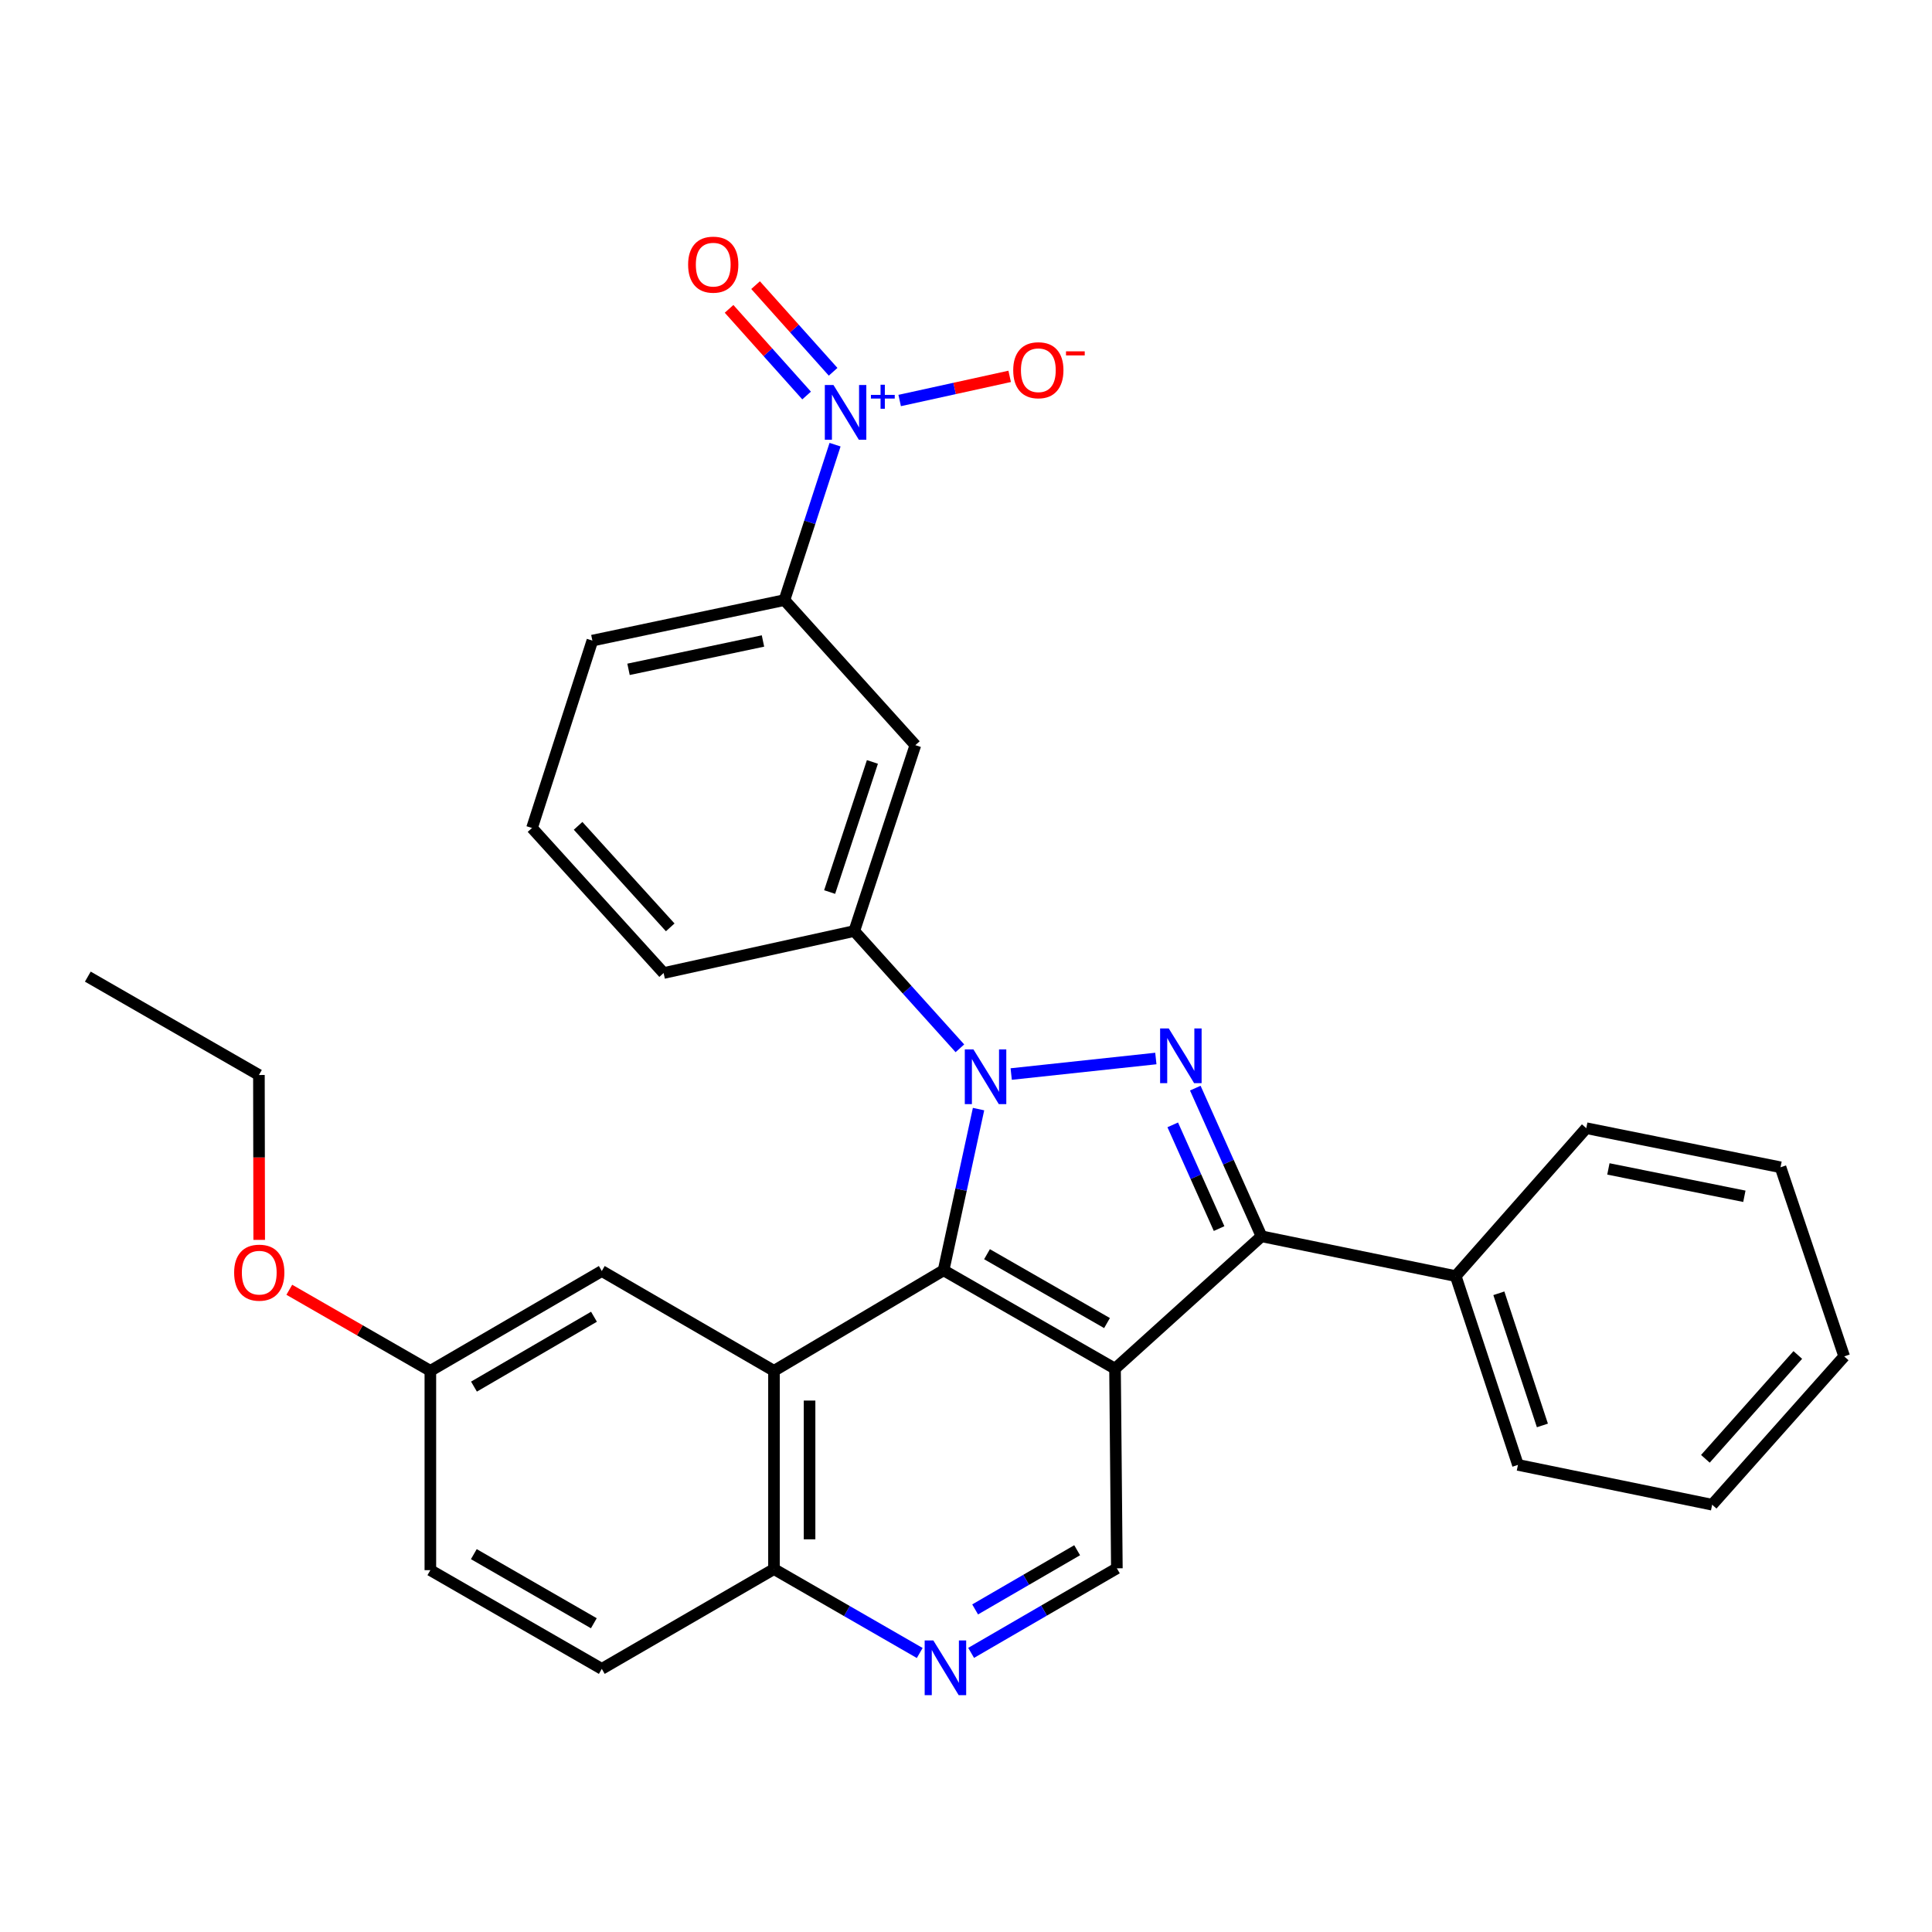 <?xml version='1.0' encoding='iso-8859-1'?>
<svg version='1.1' baseProfile='full'
              xmlns='http://www.w3.org/2000/svg'
                      xmlns:rdkit='http://www.rdkit.org/xml'
                      xmlns:xlink='http://www.w3.org/1999/xlink'
                  xml:space='preserve'
width='1000px' height='1000px' viewBox='0 0 1000 1000'>
<!-- END OF HEADER -->
<rect style='opacity:1.0;fill:#FFFFFF;stroke:none' width='1000' height='1000' x='0' y='0'> </rect>
<path class='bond-1' d='M 506.492,574.068 L 497.445,615.789' style='fill:none;fill-rule:evenodd;stroke:#0000FF;stroke-width:6px;stroke-linecap:butt;stroke-linejoin:miter;stroke-opacity:1' />
<path class='bond-1' d='M 497.445,615.789 L 488.399,657.509' style='fill:none;fill-rule:evenodd;stroke:#000000;stroke-width:6px;stroke-linecap:butt;stroke-linejoin:miter;stroke-opacity:1' />
<path class='bond-2' d='M 523.399,555.92 L 598.264,547.882' style='fill:none;fill-rule:evenodd;stroke:#0000FF;stroke-width:6px;stroke-linecap:butt;stroke-linejoin:miter;stroke-opacity:1' />
<path class='bond-6' d='M 496.839,542.602 L 469.504,512.251' style='fill:none;fill-rule:evenodd;stroke:#0000FF;stroke-width:6px;stroke-linecap:butt;stroke-linejoin:miter;stroke-opacity:1' />
<path class='bond-6' d='M 469.504,512.251 L 442.169,481.899' style='fill:none;fill-rule:evenodd;stroke:#000000;stroke-width:6px;stroke-linecap:butt;stroke-linejoin:miter;stroke-opacity:1' />
<path class='bond-0' d='M 577.135,708.425 L 488.399,657.509' style='fill:none;fill-rule:evenodd;stroke:#000000;stroke-width:6px;stroke-linecap:butt;stroke-linejoin:miter;stroke-opacity:1' />
<path class='bond-0' d='M 572.989,684.816 L 510.874,649.175' style='fill:none;fill-rule:evenodd;stroke:#000000;stroke-width:6px;stroke-linecap:butt;stroke-linejoin:miter;stroke-opacity:1' />
<path class='bond-7' d='M 577.135,708.425 L 578.087,811.759' style='fill:none;fill-rule:evenodd;stroke:#000000;stroke-width:6px;stroke-linecap:butt;stroke-linejoin:miter;stroke-opacity:1' />
<path class='bond-30' d='M 577.135,708.425 L 652.951,639.903' style='fill:none;fill-rule:evenodd;stroke:#000000;stroke-width:6px;stroke-linecap:butt;stroke-linejoin:miter;stroke-opacity:1' />
<path class='bond-4' d='M 488.399,657.509 L 400.614,709.54' style='fill:none;fill-rule:evenodd;stroke:#000000;stroke-width:6px;stroke-linecap:butt;stroke-linejoin:miter;stroke-opacity:1' />
<path class='bond-3' d='M 618.682,563.21 L 635.816,601.557' style='fill:none;fill-rule:evenodd;stroke:#0000FF;stroke-width:6px;stroke-linecap:butt;stroke-linejoin:miter;stroke-opacity:1' />
<path class='bond-3' d='M 635.816,601.557 L 652.951,639.903' style='fill:none;fill-rule:evenodd;stroke:#000000;stroke-width:6px;stroke-linecap:butt;stroke-linejoin:miter;stroke-opacity:1' />
<path class='bond-3' d='M 607.01,582.226 L 619.004,609.069' style='fill:none;fill-rule:evenodd;stroke:#0000FF;stroke-width:6px;stroke-linecap:butt;stroke-linejoin:miter;stroke-opacity:1' />
<path class='bond-3' d='M 619.004,609.069 L 630.998,635.912' style='fill:none;fill-rule:evenodd;stroke:#000000;stroke-width:6px;stroke-linecap:butt;stroke-linejoin:miter;stroke-opacity:1' />
<path class='bond-15' d='M 652.951,639.903 L 753.482,660.507' style='fill:none;fill-rule:evenodd;stroke:#000000;stroke-width:6px;stroke-linecap:butt;stroke-linejoin:miter;stroke-opacity:1' />
<path class='bond-11' d='M 400.614,709.54 L 400.614,812.148' style='fill:none;fill-rule:evenodd;stroke:#000000;stroke-width:6px;stroke-linecap:butt;stroke-linejoin:miter;stroke-opacity:1' />
<path class='bond-11' d='M 419.028,724.931 L 419.028,796.757' style='fill:none;fill-rule:evenodd;stroke:#000000;stroke-width:6px;stroke-linecap:butt;stroke-linejoin:miter;stroke-opacity:1' />
<path class='bond-13' d='M 400.614,709.54 L 311.489,657.878' style='fill:none;fill-rule:evenodd;stroke:#000000;stroke-width:6px;stroke-linecap:butt;stroke-linejoin:miter;stroke-opacity:1' />
<path class='bond-5' d='M 432.224,230.164 L 419.125,270.385' style='fill:none;fill-rule:evenodd;stroke:#0000FF;stroke-width:6px;stroke-linecap:butt;stroke-linejoin:miter;stroke-opacity:1' />
<path class='bond-5' d='M 419.125,270.385 L 406.026,310.605' style='fill:none;fill-rule:evenodd;stroke:#000000;stroke-width:6px;stroke-linecap:butt;stroke-linejoin:miter;stroke-opacity:1' />
<path class='bond-12' d='M 465.666,207.304 L 494.136,201.054' style='fill:none;fill-rule:evenodd;stroke:#0000FF;stroke-width:6px;stroke-linecap:butt;stroke-linejoin:miter;stroke-opacity:1' />
<path class='bond-12' d='M 494.136,201.054 L 522.605,194.804' style='fill:none;fill-rule:evenodd;stroke:#FF0000;stroke-width:6px;stroke-linecap:butt;stroke-linejoin:miter;stroke-opacity:1' />
<path class='bond-14' d='M 431.221,192.438 L 411.154,170.013' style='fill:none;fill-rule:evenodd;stroke:#0000FF;stroke-width:6px;stroke-linecap:butt;stroke-linejoin:miter;stroke-opacity:1' />
<path class='bond-14' d='M 411.154,170.013 L 391.087,147.587' style='fill:none;fill-rule:evenodd;stroke:#FF0000;stroke-width:6px;stroke-linecap:butt;stroke-linejoin:miter;stroke-opacity:1' />
<path class='bond-14' d='M 417.498,204.717 L 397.432,182.292' style='fill:none;fill-rule:evenodd;stroke:#0000FF;stroke-width:6px;stroke-linecap:butt;stroke-linejoin:miter;stroke-opacity:1' />
<path class='bond-14' d='M 397.432,182.292 L 377.365,159.867' style='fill:none;fill-rule:evenodd;stroke:#FF0000;stroke-width:6px;stroke-linecap:butt;stroke-linejoin:miter;stroke-opacity:1' />
<path class='bond-9' d='M 442.169,481.899 L 473.79,385.695' style='fill:none;fill-rule:evenodd;stroke:#000000;stroke-width:6px;stroke-linecap:butt;stroke-linejoin:miter;stroke-opacity:1' />
<path class='bond-9' d='M 429.419,461.718 L 451.554,394.375' style='fill:none;fill-rule:evenodd;stroke:#000000;stroke-width:6px;stroke-linecap:butt;stroke-linejoin:miter;stroke-opacity:1' />
<path class='bond-19' d='M 442.169,481.899 L 343.489,503.638' style='fill:none;fill-rule:evenodd;stroke:#000000;stroke-width:6px;stroke-linecap:butt;stroke-linejoin:miter;stroke-opacity:1' />
<path class='bond-31' d='M 578.087,811.759 L 540.371,833.644' style='fill:none;fill-rule:evenodd;stroke:#000000;stroke-width:6px;stroke-linecap:butt;stroke-linejoin:miter;stroke-opacity:1' />
<path class='bond-31' d='M 540.371,833.644 L 502.655,855.528' style='fill:none;fill-rule:evenodd;stroke:#0000FF;stroke-width:6px;stroke-linecap:butt;stroke-linejoin:miter;stroke-opacity:1' />
<path class='bond-31' d='M 557.53,802.397 L 531.129,817.716' style='fill:none;fill-rule:evenodd;stroke:#000000;stroke-width:6px;stroke-linecap:butt;stroke-linejoin:miter;stroke-opacity:1' />
<path class='bond-31' d='M 531.129,817.716 L 504.728,833.035' style='fill:none;fill-rule:evenodd;stroke:#0000FF;stroke-width:6px;stroke-linecap:butt;stroke-linejoin:miter;stroke-opacity:1' />
<path class='bond-8' d='M 476.05,855.589 L 438.332,833.868' style='fill:none;fill-rule:evenodd;stroke:#0000FF;stroke-width:6px;stroke-linecap:butt;stroke-linejoin:miter;stroke-opacity:1' />
<path class='bond-8' d='M 438.332,833.868 L 400.614,812.148' style='fill:none;fill-rule:evenodd;stroke:#000000;stroke-width:6px;stroke-linecap:butt;stroke-linejoin:miter;stroke-opacity:1' />
<path class='bond-10' d='M 473.79,385.695 L 406.026,310.605' style='fill:none;fill-rule:evenodd;stroke:#000000;stroke-width:6px;stroke-linecap:butt;stroke-linejoin:miter;stroke-opacity:1' />
<path class='bond-32' d='M 406.026,310.605 L 306.609,331.577' style='fill:none;fill-rule:evenodd;stroke:#000000;stroke-width:6px;stroke-linecap:butt;stroke-linejoin:miter;stroke-opacity:1' />
<path class='bond-32' d='M 394.914,331.769 L 325.323,346.449' style='fill:none;fill-rule:evenodd;stroke:#000000;stroke-width:6px;stroke-linecap:butt;stroke-linejoin:miter;stroke-opacity:1' />
<path class='bond-16' d='M 400.614,812.148 L 311.489,863.81' style='fill:none;fill-rule:evenodd;stroke:#000000;stroke-width:6px;stroke-linecap:butt;stroke-linejoin:miter;stroke-opacity:1' />
<path class='bond-17' d='M 311.489,657.878 L 222.753,709.54' style='fill:none;fill-rule:evenodd;stroke:#000000;stroke-width:6px;stroke-linecap:butt;stroke-linejoin:miter;stroke-opacity:1' />
<path class='bond-17' d='M 307.444,681.541 L 245.328,717.704' style='fill:none;fill-rule:evenodd;stroke:#000000;stroke-width:6px;stroke-linecap:butt;stroke-linejoin:miter;stroke-opacity:1' />
<path class='bond-23' d='M 753.482,660.507 L 785.687,758.225' style='fill:none;fill-rule:evenodd;stroke:#000000;stroke-width:6px;stroke-linecap:butt;stroke-linejoin:miter;stroke-opacity:1' />
<path class='bond-23' d='M 775.802,669.401 L 798.345,737.804' style='fill:none;fill-rule:evenodd;stroke:#000000;stroke-width:6px;stroke-linecap:butt;stroke-linejoin:miter;stroke-opacity:1' />
<path class='bond-24' d='M 753.482,660.507 L 821.052,583.945' style='fill:none;fill-rule:evenodd;stroke:#000000;stroke-width:6px;stroke-linecap:butt;stroke-linejoin:miter;stroke-opacity:1' />
<path class='bond-33' d='M 311.489,863.81 L 222.753,812.711' style='fill:none;fill-rule:evenodd;stroke:#000000;stroke-width:6px;stroke-linecap:butt;stroke-linejoin:miter;stroke-opacity:1' />
<path class='bond-33' d='M 307.368,840.188 L 245.253,804.418' style='fill:none;fill-rule:evenodd;stroke:#000000;stroke-width:6px;stroke-linecap:butt;stroke-linejoin:miter;stroke-opacity:1' />
<path class='bond-18' d='M 222.753,709.54 L 222.753,812.711' style='fill:none;fill-rule:evenodd;stroke:#000000;stroke-width:6px;stroke-linecap:butt;stroke-linejoin:miter;stroke-opacity:1' />
<path class='bond-20' d='M 222.753,709.54 L 186.249,688.562' style='fill:none;fill-rule:evenodd;stroke:#000000;stroke-width:6px;stroke-linecap:butt;stroke-linejoin:miter;stroke-opacity:1' />
<path class='bond-20' d='M 186.249,688.562 L 149.744,667.583' style='fill:none;fill-rule:evenodd;stroke:#FF0000;stroke-width:6px;stroke-linecap:butt;stroke-linejoin:miter;stroke-opacity:1' />
<path class='bond-22' d='M 343.489,503.638 L 275.367,428.569' style='fill:none;fill-rule:evenodd;stroke:#000000;stroke-width:6px;stroke-linecap:butt;stroke-linejoin:miter;stroke-opacity:1' />
<path class='bond-22' d='M 346.907,480.003 L 299.221,427.455' style='fill:none;fill-rule:evenodd;stroke:#000000;stroke-width:6px;stroke-linecap:butt;stroke-linejoin:miter;stroke-opacity:1' />
<path class='bond-25' d='M 134.162,641.769 L 134.089,599.092' style='fill:none;fill-rule:evenodd;stroke:#FF0000;stroke-width:6px;stroke-linecap:butt;stroke-linejoin:miter;stroke-opacity:1' />
<path class='bond-25' d='M 134.089,599.092 L 134.017,556.415' style='fill:none;fill-rule:evenodd;stroke:#000000;stroke-width:6px;stroke-linecap:butt;stroke-linejoin:miter;stroke-opacity:1' />
<path class='bond-21' d='M 306.609,331.577 L 275.367,428.569' style='fill:none;fill-rule:evenodd;stroke:#000000;stroke-width:6px;stroke-linecap:butt;stroke-linejoin:miter;stroke-opacity:1' />
<path class='bond-28' d='M 785.687,758.225 L 886.208,778.839' style='fill:none;fill-rule:evenodd;stroke:#000000;stroke-width:6px;stroke-linecap:butt;stroke-linejoin:miter;stroke-opacity:1' />
<path class='bond-27' d='M 821.052,583.945 L 921.594,604.18' style='fill:none;fill-rule:evenodd;stroke:#000000;stroke-width:6px;stroke-linecap:butt;stroke-linejoin:miter;stroke-opacity:1' />
<path class='bond-27' d='M 832.5,605.032 L 902.88,619.197' style='fill:none;fill-rule:evenodd;stroke:#000000;stroke-width:6px;stroke-linecap:butt;stroke-linejoin:miter;stroke-opacity:1' />
<path class='bond-26' d='M 134.017,556.415 L 45.455,505.5' style='fill:none;fill-rule:evenodd;stroke:#000000;stroke-width:6px;stroke-linecap:butt;stroke-linejoin:miter;stroke-opacity:1' />
<path class='bond-34' d='M 921.594,604.18 L 954.545,702.062' style='fill:none;fill-rule:evenodd;stroke:#000000;stroke-width:6px;stroke-linecap:butt;stroke-linejoin:miter;stroke-opacity:1' />
<path class='bond-29' d='M 886.208,778.839 L 954.545,702.062' style='fill:none;fill-rule:evenodd;stroke:#000000;stroke-width:6px;stroke-linecap:butt;stroke-linejoin:miter;stroke-opacity:1' />
<path class='bond-29' d='M 882.704,755.079 L 930.54,701.335' style='fill:none;fill-rule:evenodd;stroke:#000000;stroke-width:6px;stroke-linecap:butt;stroke-linejoin:miter;stroke-opacity:1' />
<path  class='atom-0' d='M 503.858 543.186
L 513.138 558.186
Q 514.058 559.666, 515.538 562.346
Q 517.018 565.026, 517.098 565.186
L 517.098 543.186
L 520.858 543.186
L 520.858 571.506
L 516.978 571.506
L 507.018 555.106
Q 505.858 553.186, 504.618 550.986
Q 503.418 548.786, 503.058 548.106
L 503.058 571.506
L 499.378 571.506
L 499.378 543.186
L 503.858 543.186
' fill='#0000FF'/>
<path  class='atom-3' d='M 604.952 532.332
L 614.232 547.332
Q 615.152 548.812, 616.632 551.492
Q 618.112 554.172, 618.192 554.332
L 618.192 532.332
L 621.952 532.332
L 621.952 560.652
L 618.072 560.652
L 608.112 544.252
Q 606.952 542.332, 605.712 540.132
Q 604.512 537.932, 604.152 537.252
L 604.152 560.652
L 600.472 560.652
L 600.472 532.332
L 604.952 532.332
' fill='#0000FF'/>
<path  class='atom-6' d='M 431.408 199.29
L 440.688 214.29
Q 441.608 215.77, 443.088 218.45
Q 444.568 221.13, 444.648 221.29
L 444.648 199.29
L 448.408 199.29
L 448.408 227.61
L 444.528 227.61
L 434.568 211.21
Q 433.408 209.29, 432.168 207.09
Q 430.968 204.89, 430.608 204.21
L 430.608 227.61
L 426.928 227.61
L 426.928 199.29
L 431.408 199.29
' fill='#0000FF'/>
<path  class='atom-6' d='M 450.784 204.395
L 455.773 204.395
L 455.773 199.141
L 457.991 199.141
L 457.991 204.395
L 463.113 204.395
L 463.113 206.295
L 457.991 206.295
L 457.991 211.575
L 455.773 211.575
L 455.773 206.295
L 450.784 206.295
L 450.784 204.395
' fill='#0000FF'/>
<path  class='atom-9' d='M 483.09 849.088
L 492.37 864.088
Q 493.29 865.568, 494.77 868.248
Q 496.25 870.928, 496.33 871.088
L 496.33 849.088
L 500.09 849.088
L 500.09 877.408
L 496.21 877.408
L 486.25 861.008
Q 485.09 859.088, 483.85 856.888
Q 482.65 854.688, 482.29 854.008
L 482.29 877.408
L 478.61 877.408
L 478.61 849.088
L 483.09 849.088
' fill='#0000FF'/>
<path  class='atom-13' d='M 524.442 191.627
Q 524.442 184.827, 527.802 181.027
Q 531.162 177.227, 537.442 177.227
Q 543.722 177.227, 547.082 181.027
Q 550.442 184.827, 550.442 191.627
Q 550.442 198.507, 547.042 202.427
Q 543.642 206.307, 537.442 206.307
Q 531.202 206.307, 527.802 202.427
Q 524.442 198.547, 524.442 191.627
M 537.442 203.107
Q 541.762 203.107, 544.082 200.227
Q 546.442 197.307, 546.442 191.627
Q 546.442 186.067, 544.082 183.267
Q 541.762 180.427, 537.442 180.427
Q 533.122 180.427, 530.762 183.227
Q 528.442 186.027, 528.442 191.627
Q 528.442 197.347, 530.762 200.227
Q 533.122 203.107, 537.442 203.107
' fill='#FF0000'/>
<path  class='atom-13' d='M 551.762 181.85
L 561.451 181.85
L 561.451 183.962
L 551.762 183.962
L 551.762 181.85
' fill='#FF0000'/>
<path  class='atom-15' d='M 356.167 136.978
Q 356.167 130.178, 359.527 126.378
Q 362.887 122.578, 369.167 122.578
Q 375.447 122.578, 378.807 126.378
Q 382.167 130.178, 382.167 136.978
Q 382.167 143.858, 378.767 147.778
Q 375.367 151.658, 369.167 151.658
Q 362.927 151.658, 359.527 147.778
Q 356.167 143.898, 356.167 136.978
M 369.167 148.458
Q 373.487 148.458, 375.807 145.578
Q 378.167 142.658, 378.167 136.978
Q 378.167 131.418, 375.807 128.618
Q 373.487 125.778, 369.167 125.778
Q 364.847 125.778, 362.487 128.578
Q 360.167 131.378, 360.167 136.978
Q 360.167 142.698, 362.487 145.578
Q 364.847 148.458, 369.167 148.458
' fill='#FF0000'/>
<path  class='atom-21' d='M 121.191 658.725
Q 121.191 651.925, 124.551 648.125
Q 127.911 644.325, 134.191 644.325
Q 140.471 644.325, 143.831 648.125
Q 147.191 651.925, 147.191 658.725
Q 147.191 665.605, 143.791 669.525
Q 140.391 673.405, 134.191 673.405
Q 127.951 673.405, 124.551 669.525
Q 121.191 665.645, 121.191 658.725
M 134.191 670.205
Q 138.511 670.205, 140.831 667.325
Q 143.191 664.405, 143.191 658.725
Q 143.191 653.165, 140.831 650.365
Q 138.511 647.525, 134.191 647.525
Q 129.871 647.525, 127.511 650.325
Q 125.191 653.125, 125.191 658.725
Q 125.191 664.445, 127.511 667.325
Q 129.871 670.205, 134.191 670.205
' fill='#FF0000'/>
</svg>

